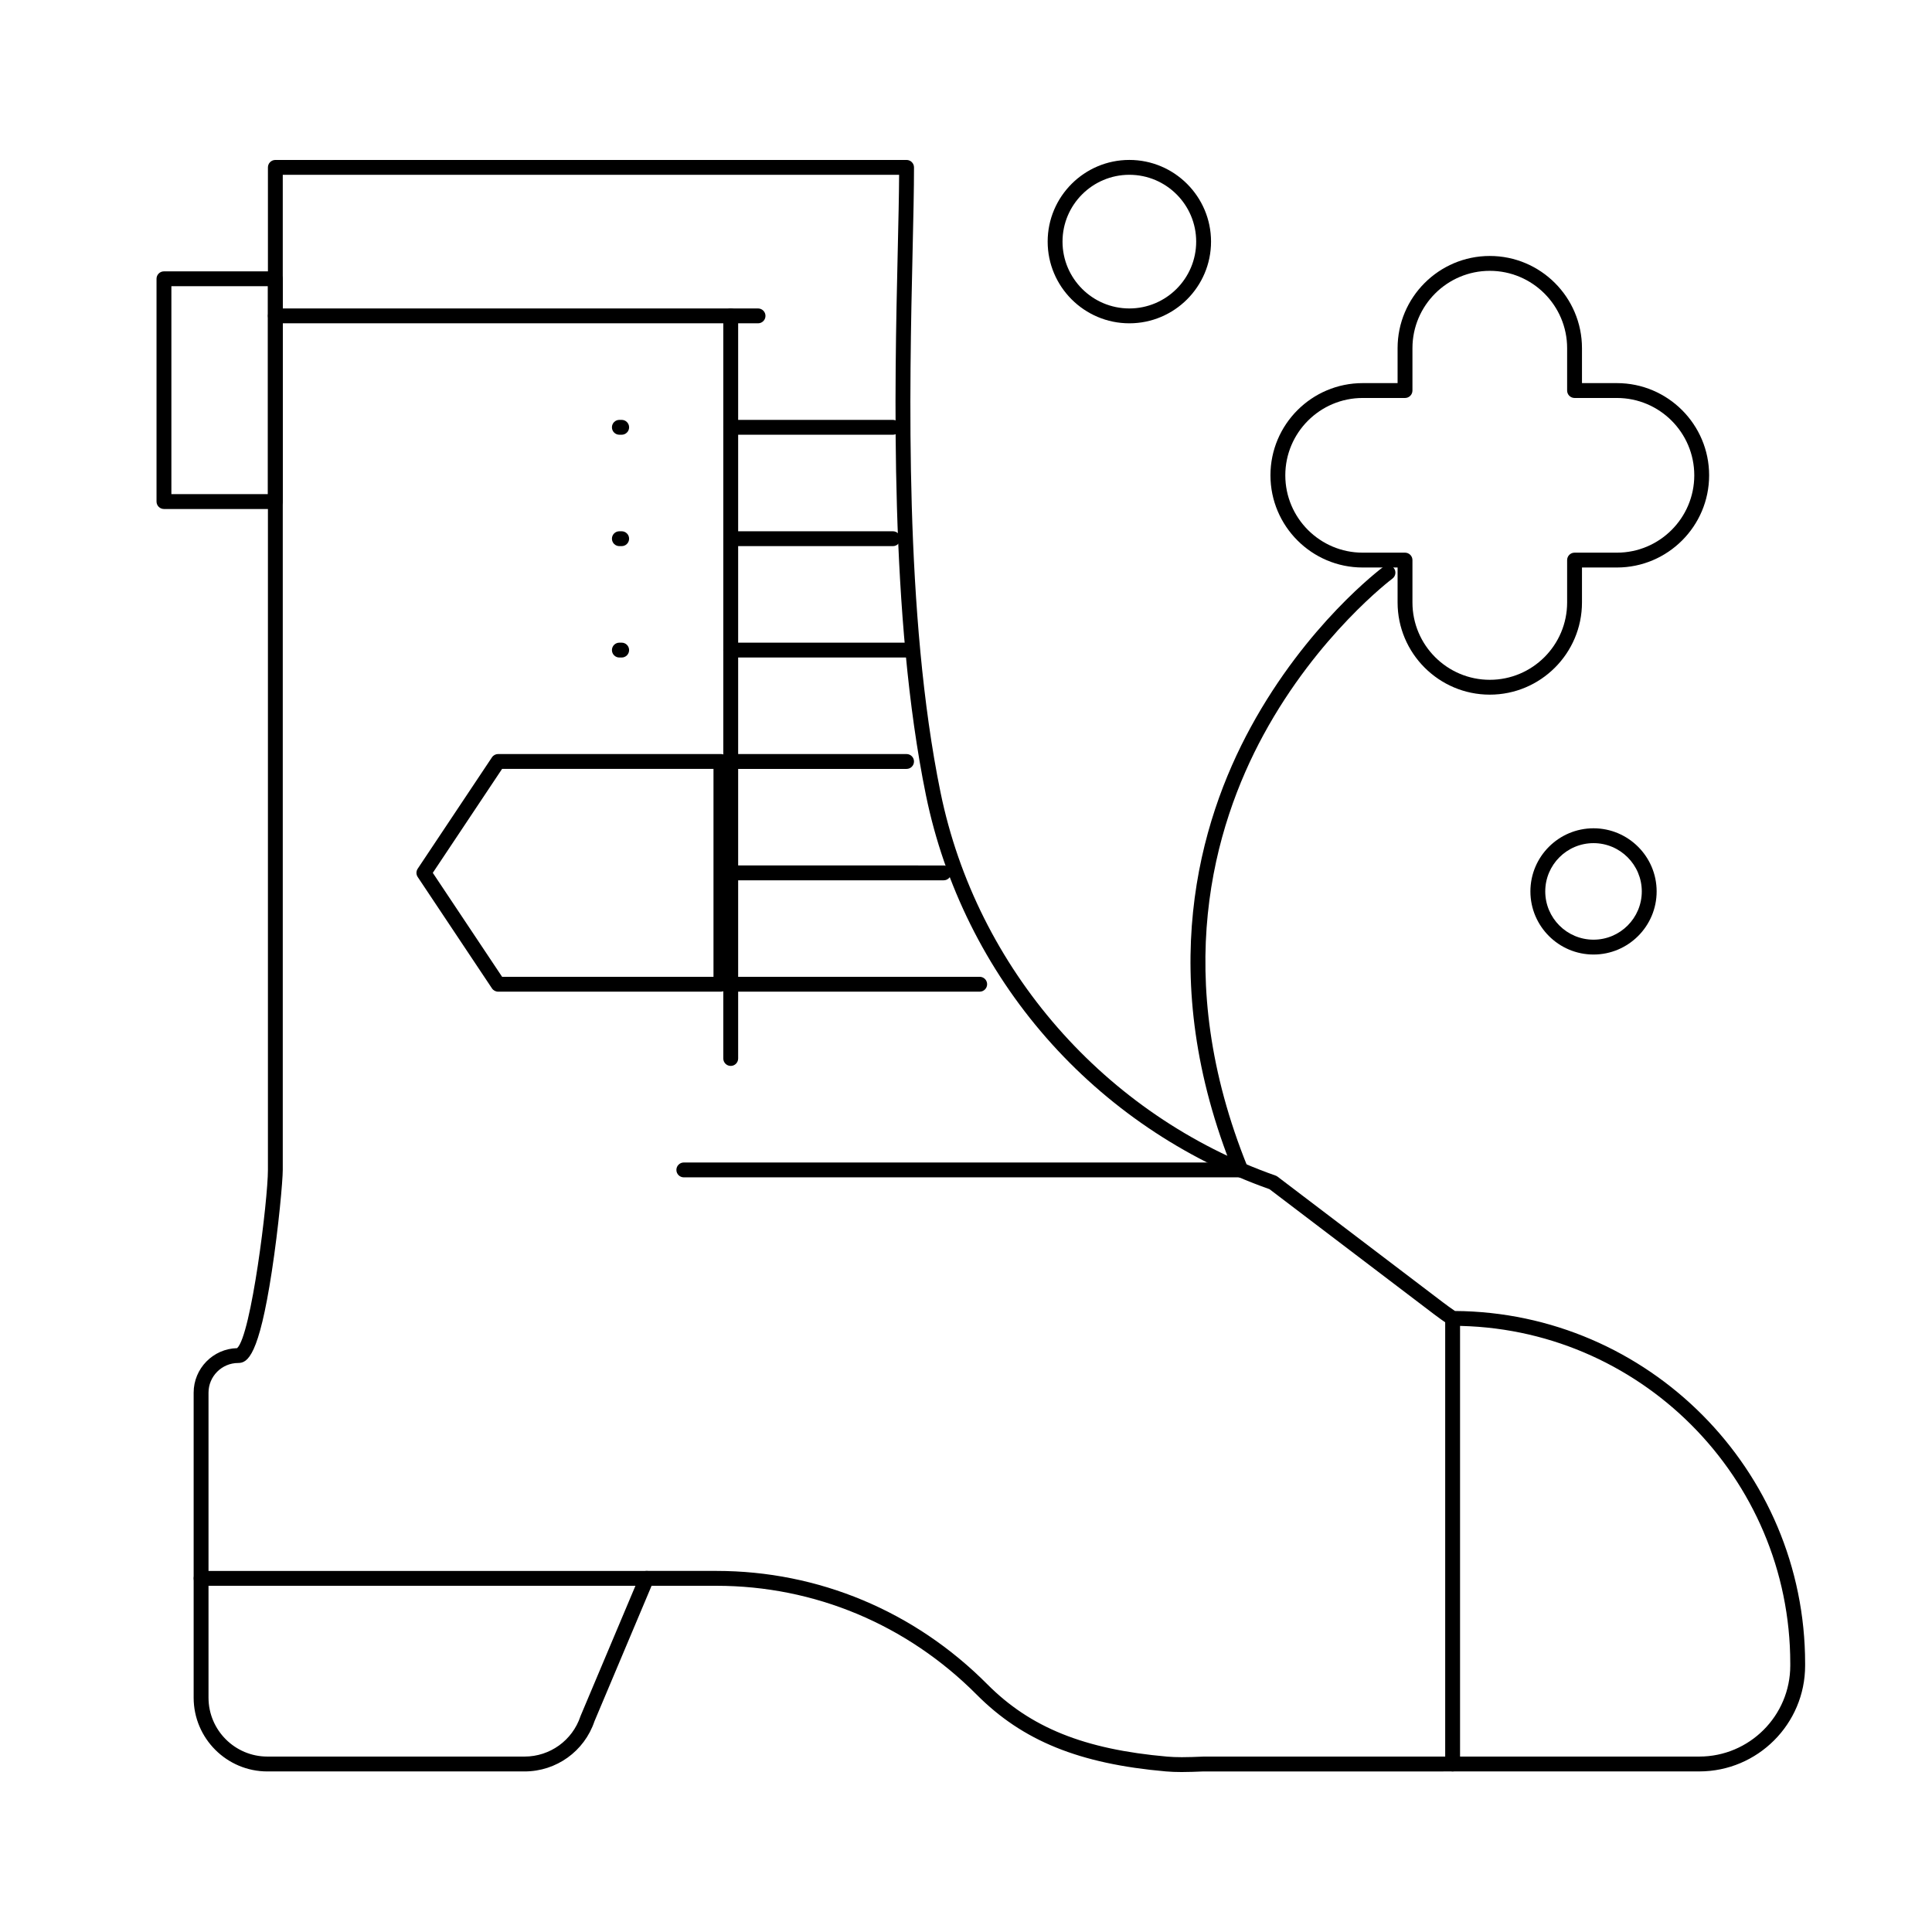 <?xml version="1.0" encoding="UTF-8"?>
<!-- Uploaded to: ICON Repo, www.iconrepo.com, Generator: ICON Repo Mixer Tools -->
<svg fill="#000000" width="800px" height="800px" version="1.1" viewBox="144 144 512 512" xmlns="http://www.w3.org/2000/svg">
 <g>
  <path d="m315.38 564.25h-118.08c-1.086 0-1.969-0.879-1.969-1.969 0-1.086 0.883-1.969 1.969-1.969h118.08c1.086 0 1.969 0.883 1.969 1.969 0 1.09-0.883 1.969-1.969 1.969z"/>
  <path d="m472.82 456.01h-147.6c-1.086 0-1.969-0.879-1.969-1.969 0-1.086 0.883-1.969 1.969-1.969h147.6c1.086 0 1.969 0.883 1.969 1.969-0.004 1.086-0.883 1.969-1.969 1.969z"/>
  <path d="m344.89 229.68h-127.92c-1.086 0-1.969-0.883-1.969-1.969 0-1.086 0.883-1.969 1.969-1.969h127.92c1.086 0 1.969 0.883 1.969 1.969 0 1.09-0.883 1.969-1.969 1.969z"/>
  <path d="m308.75 288.73h-0.613c-1.086 0-1.969-0.883-1.969-1.969 0-1.086 0.883-1.969 1.969-1.969h0.613c1.086 0 1.969 0.883 1.969 1.969 0 1.086-0.883 1.969-1.969 1.969z"/>
  <path d="m308.75 318.25h-0.613c-1.086 0-1.969-0.883-1.969-1.969 0-1.086 0.883-1.969 1.969-1.969h0.613c1.086 0 1.969 0.883 1.969 1.969 0 1.086-0.883 1.969-1.969 1.969z"/>
  <path d="m380.63 288.73h-42.98c-1.086 0-1.969-0.883-1.969-1.969 0-1.086 0.883-1.969 1.969-1.969h42.98c1.086 0 1.969 0.883 1.969 1.969 0 1.086-0.883 1.969-1.969 1.969z"/>
  <path d="m308.75 259.21h-0.613c-1.086 0-1.969-0.883-1.969-1.969 0-1.086 0.883-1.969 1.969-1.969h0.613c1.086 0 1.969 0.883 1.969 1.969 0 1.086-0.883 1.969-1.969 1.969z"/>
  <path d="m380.63 259.21h-42.98c-1.086 0-1.969-0.883-1.969-1.969 0-1.086 0.883-1.969 1.969-1.969h42.98c1.086 0 1.969 0.883 1.969 1.969 0 1.086-0.883 1.969-1.969 1.969z"/>
  <path d="m384.25 318.25h-46.605c-1.086 0-1.969-0.883-1.969-1.969 0-1.086 0.883-1.969 1.969-1.969h46.605c1.086 0 1.969 0.883 1.969 1.969 0 1.086-0.883 1.969-1.969 1.969z"/>
  <path d="m384.25 347.77h-46.605c-1.086 0-1.969-0.883-1.969-1.969s0.883-1.969 1.969-1.969h46.605c1.086 0 1.969 0.883 1.969 1.969s-0.883 1.969-1.969 1.969z"/>
  <path d="m394.09 377.29h-56.445c-1.086 0-1.969-0.883-1.969-1.969 0-1.086 0.883-1.969 1.969-1.969l56.445 0.004c1.086 0 1.969 0.883 1.969 1.969 0 1.082-0.883 1.965-1.969 1.965z"/>
  <path d="m403.63 406.8h-65.977c-1.086 0-1.969-0.879-1.969-1.969 0-1.086 0.883-1.969 1.969-1.969h65.977c1.086 0 1.969 0.883 1.969 1.969-0.004 1.09-0.883 1.969-1.969 1.969z"/>
  <path d="m337.65 426.48c-1.086 0-1.969-0.879-1.969-1.969v-196.8c0-1.086 0.883-1.969 1.969-1.969 1.086 0 1.969 0.883 1.969 1.969v196.8c0 1.09-0.879 1.969-1.969 1.969z"/>
  <path d="m457.21 613.61c-1.57 0-2.961-0.055-4.25-0.168-22.957-2.016-37.945-8.098-50.121-20.336-18.512-18.609-43.016-28.855-68.988-28.855h-17.176l-15.137 35.91c-2.684 7.953-10.117 13.289-18.52 13.289h-68.152c-10.777 0-19.547-8.766-19.547-19.547v-80.824c0-6.414 5.141-11.652 11.52-11.805 3.734-3.406 8.164-39.25 8.164-47.234v-265.68c0-1.086 0.883-1.969 1.969-1.969h167.28c1.086 0 1.969 0.883 1.969 1.969 0 5.891-0.172 13.395-0.371 22.082-0.828 36.121-2.219 96.574 7.398 143.54 9.57 46.742 43.59 85.66 88.785 101.56 0.191 0.07 0.375 0.168 0.539 0.289l43.84 33.316c0.977 0.742 2.016 1.492 3.164 2.281 51.223 0.332 92.801 42.113 92.801 93.418v0.555c0 15.465-12.582 28.043-28.043 28.043l-131.55 0.012c-1.836 0.074-3.734 0.152-5.574 0.152zm-141.84-53.301h18.48c27.027 0 52.52 10.66 71.777 30.02 11.465 11.523 25.723 17.262 47.676 19.191 1.172 0.102 2.449 0.152 3.906 0.152 1.762 0 3.539-0.07 5.418-0.145l0.316-0.016 131.39-0.004c13.293 0 24.109-10.812 24.109-24.109v-0.555c0-49.34-40.141-89.484-89.48-89.484-0.395 0-0.781-0.117-1.105-0.34-1.406-0.953-2.66-1.852-3.832-2.742l-43.594-33.133c-22.793-8.074-43.242-21.945-59.145-40.121-16.004-18.285-27.031-40.508-31.895-64.258-9.707-47.406-8.312-108.14-7.477-144.42 0.176-7.719 0.332-14.504 0.363-20.023l-163.34 0.004v263.71c0 2.812-1.102 15.176-2.906 26.938-3.426 22.359-6.391 24.23-8.902 24.23-4.34 0-7.871 3.531-7.871 7.871v80.824c0 8.609 7.004 15.609 15.609 15.609h68.152c6.731 0 12.68-4.289 14.809-10.676 0.016-0.047 0.035-0.094 0.055-0.145l15.672-37.18c0.309-0.723 1.023-1.199 1.816-1.199z"/>
  <path d="m528.96 613.45c-1.086 0-1.969-0.879-1.969-1.969v-118.08c0-1.086 0.883-1.969 1.969-1.969 1.086 0 1.969 0.883 1.969 1.969v118.08c0 1.09-0.883 1.969-1.969 1.969z"/>
  <path d="m538.81 328.09c-13.473 0-24.434-10.961-24.434-24.434v-9.262h-9.262c-13.473 0-24.43-10.961-24.43-24.434 0-13.473 10.961-24.43 24.43-24.43h9.262v-9.262c0-13.473 10.961-24.434 24.434-24.434s24.43 10.961 24.43 24.434v9.262h9.262c13.473 0 24.434 10.961 24.434 24.43 0 13.473-10.961 24.434-24.434 24.434h-9.262v9.262c0 13.473-10.957 24.434-24.43 24.434zm-33.695-78.621c-11.301 0-20.496 9.195-20.496 20.496 0 11.301 9.195 20.496 20.496 20.496h11.23c1.086 0 1.969 0.883 1.969 1.969v11.23c0 11.301 9.195 20.496 20.496 20.496s20.496-9.195 20.496-20.496v-11.23c0-1.086 0.883-1.969 1.969-1.969h11.23c11.301 0 20.496-9.195 20.496-20.496 0-11.301-9.195-20.496-20.496-20.496h-11.23c-1.086 0-1.969-0.883-1.969-1.969v-11.23c0-11.301-9.195-20.496-20.496-20.496s-20.496 9.195-20.496 20.496v11.23c0 1.086-0.883 1.969-1.969 1.969z"/>
  <path d="m472.82 456.01c-0.777 0-1.516-0.465-1.824-1.23-21.129-52.051-9.23-92.949 4.473-118.09 14.832-27.215 34.367-41.898 35.188-42.512 0.871-0.648 2.106-0.465 2.754 0.406s0.465 2.106-0.406 2.754c-0.195 0.145-19.75 14.871-34.156 41.375-13.246 24.371-24.727 64.035-4.203 114.59 0.41 1.008-0.078 2.152-1.086 2.562-0.242 0.102-0.492 0.148-0.738 0.148z"/>
  <path d="m335.05 406.8h-59.039c-0.66 0-1.273-0.328-1.637-0.875l-19.68-29.52c-0.441-0.66-0.441-1.523 0-2.184l19.68-29.52c0.363-0.547 0.98-0.875 1.637-0.875h59.039c1.086 0 1.969 0.883 1.969 1.969v59.039c0 1.086-0.883 1.965-1.969 1.965zm-57.988-3.934h56.02v-55.105h-56.02l-18.367 27.551z"/>
  <path d="m566.3 396.96c-9.223 0-16.727-7.504-16.727-16.727 0-9.223 7.504-16.727 16.727-16.727s16.727 7.504 16.727 16.727c0 9.223-7.504 16.727-16.727 16.727zm0-29.52c-7.055 0-12.793 5.738-12.793 12.793 0 7.055 5.738 12.793 12.793 12.793s12.793-5.738 12.793-12.793c-0.004-7.055-5.742-12.793-12.793-12.793z"/>
  <path d="m443.29 229.68c-11.938 0-21.648-9.711-21.648-21.648s9.711-21.648 21.648-21.648 21.648 9.711 21.648 21.648-9.711 21.648-21.648 21.648zm0-39.359c-9.766 0-17.711 7.945-17.711 17.711s7.945 17.711 17.711 17.711 17.711-7.945 17.711-17.711c0.004-9.766-7.941-17.711-17.711-17.711z"/>
  <path d="m216.97 278.89h-29.52c-1.086 0-1.969-0.883-1.969-1.969v-59.039c0-1.086 0.883-1.969 1.969-1.969h29.52c1.086 0 1.969 0.883 1.969 1.969v59.039c0 1.086-0.883 1.969-1.969 1.969zm-27.551-3.938h25.586v-55.105h-25.586z"/>
 </g>
</svg>